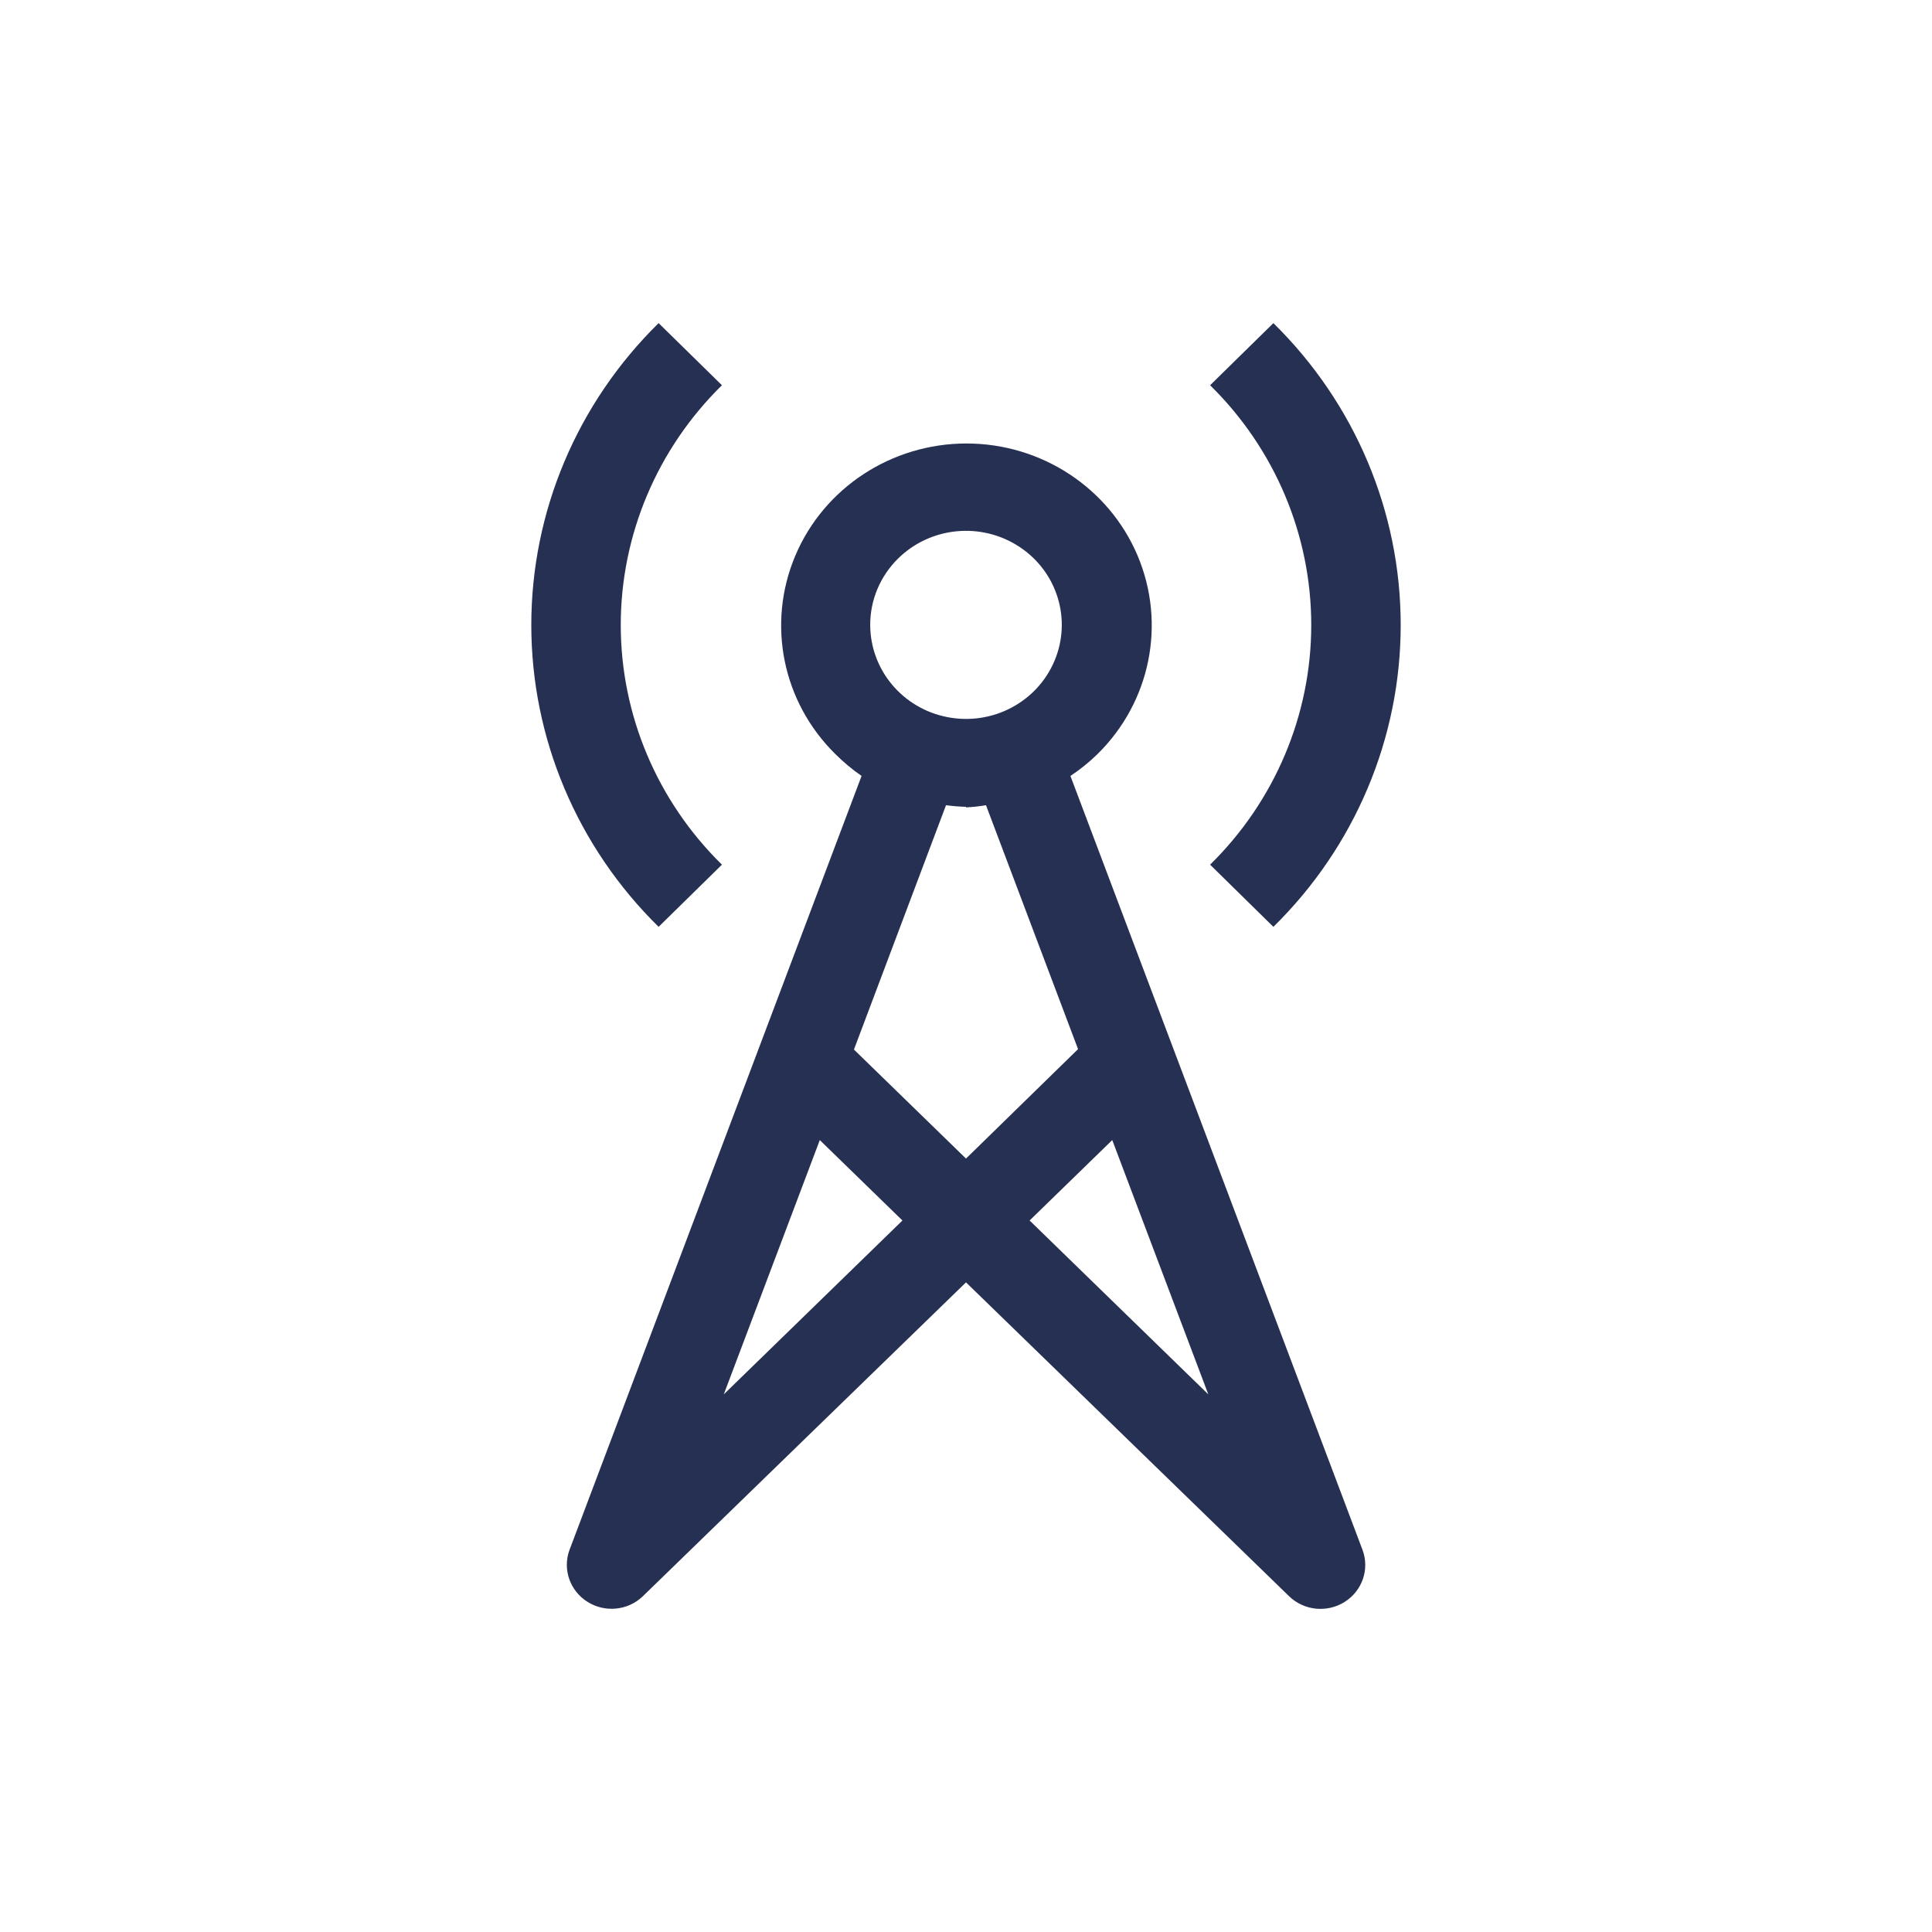 <?xml version="1.0" encoding="UTF-8"?>
<svg xmlns="http://www.w3.org/2000/svg" width="40" height="40" viewBox="0 0 40 40" fill="none">
  <path d="M13.636 6.69C11.948 8.348 11 10.595 11 12.94C11 15.283 11.948 17.532 13.636 19.189L14.947 17.902C13.606 16.586 12.852 14.801 12.852 12.94C12.852 11.079 13.606 9.292 14.947 7.976L13.636 6.69Z" fill="#263052"></path>
  <path d="M25.054 7.976C26.394 9.292 27.148 11.078 27.148 12.94C27.148 14.801 26.394 16.586 25.054 17.902L26.364 19.189C28.052 17.532 29 15.283 29 12.94C29 10.595 28.052 8.348 26.364 6.69L25.054 7.976Z" fill="#263052"></path>
  <path d="M22.162 16.065C22.363 15.932 22.55 15.781 22.721 15.614C23.819 14.535 24.147 12.916 23.554 11.507C22.96 10.1 21.561 9.182 20.01 9.182C18.458 9.182 17.058 10.1 16.465 11.507C15.871 12.916 16.199 14.535 17.297 15.614C17.463 15.779 17.644 15.931 17.838 16.065L11.787 32.1C11.646 32.498 11.803 32.94 12.166 33.166C12.529 33.393 13.002 33.344 13.309 33.049L20 26.55L26.69 33.049C26.999 33.348 27.477 33.395 27.841 33.165C28.206 32.934 28.359 32.487 28.209 32.087L22.162 16.065ZM18.598 11.56C19.267 10.904 20.315 10.802 21.102 11.319C21.889 11.834 22.194 12.825 21.832 13.682C21.47 14.541 20.542 15.028 19.614 14.847C18.686 14.667 18.018 13.867 18.017 12.938C18.015 12.422 18.225 11.925 18.598 11.56V11.56ZM20 16.716C20.139 16.709 20.277 16.694 20.414 16.671L22.32 21.721L20 23.987L17.68 21.73L19.586 16.671C19.724 16.689 19.861 16.701 20 16.704V16.716ZM14.985 28.869L16.973 23.604L18.684 25.269L14.985 28.869ZM21.317 25.269L23.028 23.604L25.017 28.869L21.317 25.269Z" fill="#263052"></path>
</svg>
